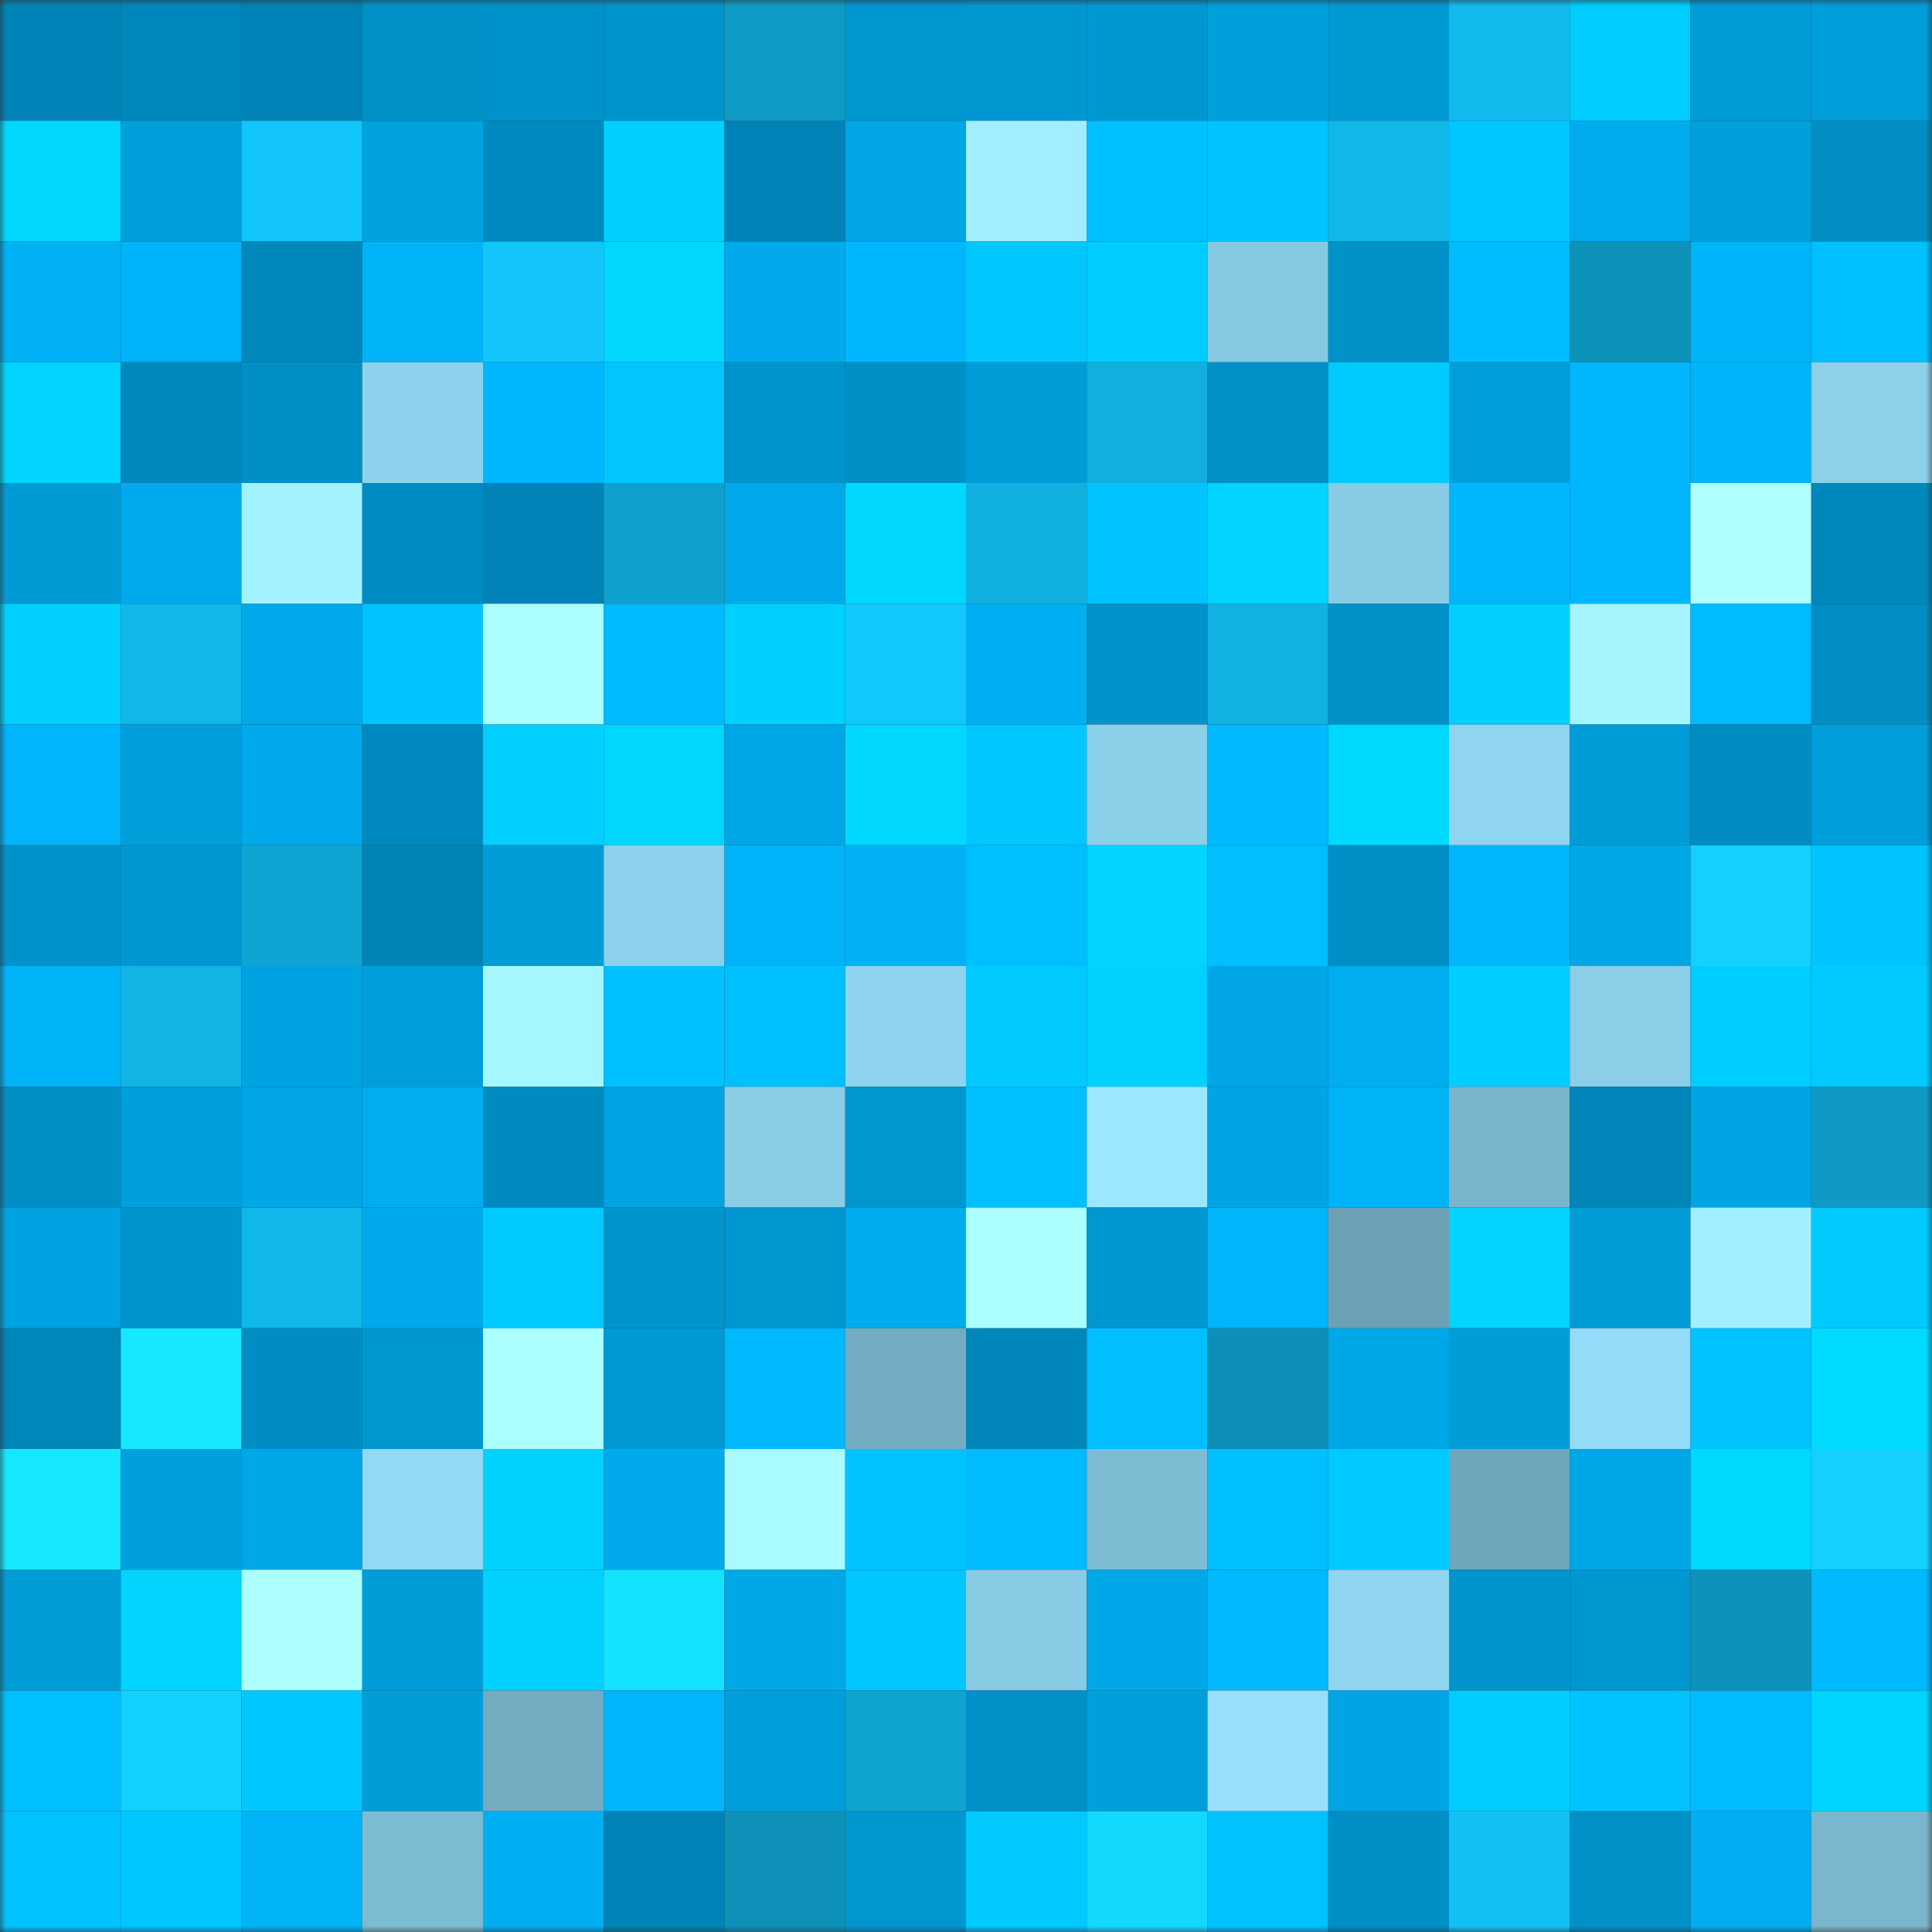 <svg viewBox="0 0 160 160" fill="none" role="img" xmlns="http://www.w3.org/2000/svg" width="240" height="240" name="ens%2Ckarakuri.eth"><rect x="0" y="0" width="160" height="160" fill="#333333" stroke="none"/><mask id="689553363" mask-type="alpha" maskUnits="userSpaceOnUse" x="0" y="0" width="160" height="160"><rect width="160" height="160" fill="#FFFFFF"></rect></mask><g mask="url(#689553363)"><rect x="0" y="0" width="10" height="10" fill="#0083b6"></rect><rect x="10" y="0" width="10" height="10" fill="#0087bb"></rect><rect x="20" y="0" width="10" height="10" fill="#0083b6"></rect><rect x="30" y="0" width="10" height="10" fill="#0092c9"></rect><rect x="40" y="0" width="10" height="10" fill="#0093cb"></rect><rect x="50" y="0" width="10" height="10" fill="#0094cc"></rect><rect x="60" y="0" width="10" height="10" fill="#0e9cc6"></rect><rect x="70" y="0" width="10" height="10" fill="#0096cf"></rect><rect x="80" y="0" width="10" height="10" fill="#0097d1"></rect><rect x="90" y="0" width="10" height="10" fill="#0098d2"></rect><rect x="100" y="0" width="10" height="10" fill="#00a0dd"></rect><rect x="110" y="0" width="10" height="10" fill="#009ad5"></rect><rect x="120" y="0" width="10" height="10" fill="#11baed"></rect><rect x="130" y="0" width="10" height="10" fill="#00cdff"></rect><rect x="140" y="0" width="10" height="10" fill="#009dd9"></rect><rect x="150" y="0" width="10" height="10" fill="#009edb"></rect><rect x="0" y="10" width="10" height="10" fill="#00d7ff"></rect><rect x="10" y="10" width="10" height="10" fill="#00a0dd"></rect><rect x="20" y="10" width="10" height="10" fill="#12c6fb"></rect><rect x="30" y="10" width="10" height="10" fill="#00a2e0"></rect><rect x="40" y="10" width="10" height="10" fill="#008bc0"></rect><rect x="50" y="10" width="10" height="10" fill="#00d0ff"></rect><rect x="60" y="10" width="10" height="10" fill="#0083b6"></rect><rect x="70" y="10" width="10" height="10" fill="#00a6e6"></rect><rect x="80" y="10" width="10" height="10" fill="#a0eeff"></rect><rect x="90" y="10" width="10" height="10" fill="#00c1ff"></rect><rect x="100" y="10" width="10" height="10" fill="#00c4ff"></rect><rect x="110" y="10" width="10" height="10" fill="#10b7e9"></rect><rect x="120" y="10" width="10" height="10" fill="#00c6ff"></rect><rect x="130" y="10" width="10" height="10" fill="#00acee"></rect><rect x="140" y="10" width="10" height="10" fill="#00a0dd"></rect><rect x="150" y="10" width="10" height="10" fill="#008ec4"></rect><rect x="0" y="20" width="10" height="10" fill="#00b1f5"></rect><rect x="10" y="20" width="10" height="10" fill="#00b3f8"></rect><rect x="20" y="20" width="10" height="10" fill="#0087bb"></rect><rect x="30" y="20" width="10" height="10" fill="#00b3f7"></rect><rect x="40" y="20" width="10" height="10" fill="#12c6fc"></rect><rect x="50" y="20" width="10" height="10" fill="#00d6ff"></rect><rect x="60" y="20" width="10" height="10" fill="#00aaec"></rect><rect x="70" y="20" width="10" height="10" fill="#00b7fd"></rect><rect x="80" y="20" width="10" height="10" fill="#00c8ff"></rect><rect x="90" y="20" width="10" height="10" fill="#00ccff"></rect><rect x="100" y="20" width="10" height="10" fill="#86c9e2"></rect><rect x="110" y="20" width="10" height="10" fill="#0092c9"></rect><rect x="120" y="20" width="10" height="10" fill="#00bcff"></rect><rect x="130" y="20" width="10" height="10" fill="#0d92ba"></rect><rect x="140" y="20" width="10" height="10" fill="#00b4f9"></rect><rect x="150" y="20" width="10" height="10" fill="#00bfff"></rect><rect x="0" y="30" width="10" height="10" fill="#00d4ff"></rect><rect x="10" y="30" width="10" height="10" fill="#0087bb"></rect><rect x="20" y="30" width="10" height="10" fill="#0090c7"></rect><rect x="30" y="30" width="10" height="10" fill="#8dd2ec"></rect><rect x="40" y="30" width="10" height="10" fill="#00b6fc"></rect><rect x="50" y="30" width="10" height="10" fill="#00c5ff"></rect><rect x="60" y="30" width="10" height="10" fill="#0094cc"></rect><rect x="70" y="30" width="10" height="10" fill="#0090c8"></rect><rect x="80" y="30" width="10" height="10" fill="#009cd8"></rect><rect x="90" y="30" width="10" height="10" fill="#10afde"></rect><rect x="100" y="30" width="10" height="10" fill="#0091c8"></rect><rect x="110" y="30" width="10" height="10" fill="#00cbff"></rect><rect x="120" y="30" width="10" height="10" fill="#009fdc"></rect><rect x="130" y="30" width="10" height="10" fill="#00b7fe"></rect><rect x="140" y="30" width="10" height="10" fill="#00b4f9"></rect><rect x="150" y="30" width="10" height="10" fill="#8cd0ea"></rect><rect x="0" y="40" width="10" height="10" fill="#009bd7"></rect><rect x="10" y="40" width="10" height="10" fill="#00abed"></rect><rect x="20" y="40" width="10" height="10" fill="#a2f2ff"></rect><rect x="30" y="40" width="10" height="10" fill="#008cc2"></rect><rect x="40" y="40" width="10" height="10" fill="#0083b6"></rect><rect x="50" y="40" width="10" height="10" fill="#0ea1cd"></rect><rect x="60" y="40" width="10" height="10" fill="#00a9ea"></rect><rect x="70" y="40" width="10" height="10" fill="#00d8ff"></rect><rect x="80" y="40" width="10" height="10" fill="#10b1e1"></rect><rect x="90" y="40" width="10" height="10" fill="#00c4ff"></rect><rect x="100" y="40" width="10" height="10" fill="#00d4ff"></rect><rect x="110" y="40" width="10" height="10" fill="#88cbe5"></rect><rect x="120" y="40" width="10" height="10" fill="#00b6fb"></rect><rect x="130" y="40" width="10" height="10" fill="#00b7fe"></rect><rect x="140" y="40" width="10" height="10" fill="#afffff"></rect><rect x="150" y="40" width="10" height="10" fill="#0088bc"></rect><rect x="0" y="50" width="10" height="10" fill="#00cfff"></rect><rect x="10" y="50" width="10" height="10" fill="#10b8ea"></rect><rect x="20" y="50" width="10" height="10" fill="#00a9ea"></rect><rect x="30" y="50" width="10" height="10" fill="#00c3ff"></rect><rect x="40" y="50" width="10" height="10" fill="#acffff"></rect><rect x="50" y="50" width="10" height="10" fill="#00baff"></rect><rect x="60" y="50" width="10" height="10" fill="#00d0ff"></rect><rect x="70" y="50" width="10" height="10" fill="#12c7fe"></rect><rect x="80" y="50" width="10" height="10" fill="#00aff2"></rect><rect x="90" y="50" width="10" height="10" fill="#0092ca"></rect><rect x="100" y="50" width="10" height="10" fill="#10b2e2"></rect><rect x="110" y="50" width="10" height="10" fill="#0092c9"></rect><rect x="120" y="50" width="10" height="10" fill="#00cfff"></rect><rect x="130" y="50" width="10" height="10" fill="#a4f5ff"></rect><rect x="140" y="50" width="10" height="10" fill="#00bbff"></rect><rect x="150" y="50" width="10" height="10" fill="#008ec4"></rect><rect x="0" y="60" width="10" height="10" fill="#00b5fb"></rect><rect x="10" y="60" width="10" height="10" fill="#00a0dd"></rect><rect x="20" y="60" width="10" height="10" fill="#00aaeb"></rect><rect x="30" y="60" width="10" height="10" fill="#0089be"></rect><rect x="40" y="60" width="10" height="10" fill="#00cfff"></rect><rect x="50" y="60" width="10" height="10" fill="#00d6ff"></rect><rect x="60" y="60" width="10" height="10" fill="#00a7e6"></rect><rect x="70" y="60" width="10" height="10" fill="#00d8ff"></rect><rect x="80" y="60" width="10" height="10" fill="#00c8ff"></rect><rect x="90" y="60" width="10" height="10" fill="#8bd0e9"></rect><rect x="100" y="60" width="10" height="10" fill="#00b9ff"></rect><rect x="110" y="60" width="10" height="10" fill="#00d9ff"></rect><rect x="120" y="60" width="10" height="10" fill="#8fd5f0"></rect><rect x="130" y="60" width="10" height="10" fill="#009cd8"></rect><rect x="140" y="60" width="10" height="10" fill="#008dc2"></rect><rect x="150" y="60" width="10" height="10" fill="#009edb"></rect><rect x="0" y="70" width="10" height="10" fill="#0092ca"></rect><rect x="10" y="70" width="10" height="10" fill="#0098d2"></rect><rect x="20" y="70" width="10" height="10" fill="#0fa5d2"></rect><rect x="30" y="70" width="10" height="10" fill="#0084b6"></rect><rect x="40" y="70" width="10" height="10" fill="#009cd7"></rect><rect x="50" y="70" width="10" height="10" fill="#8cd1eb"></rect><rect x="60" y="70" width="10" height="10" fill="#00b2f7"></rect><rect x="70" y="70" width="10" height="10" fill="#00b1f5"></rect><rect x="80" y="70" width="10" height="10" fill="#00bfff"></rect><rect x="90" y="70" width="10" height="10" fill="#00d4ff"></rect><rect x="100" y="70" width="10" height="10" fill="#00beff"></rect><rect x="110" y="70" width="10" height="10" fill="#008fc6"></rect><rect x="120" y="70" width="10" height="10" fill="#00b7fd"></rect><rect x="130" y="70" width="10" height="10" fill="#00a7e7"></rect><rect x="140" y="70" width="10" height="10" fill="#13d0ff"></rect><rect x="150" y="70" width="10" height="10" fill="#00c4ff"></rect><rect x="0" y="80" width="10" height="10" fill="#00b2f6"></rect><rect x="10" y="80" width="10" height="10" fill="#10b5e6"></rect><rect x="20" y="80" width="10" height="10" fill="#00a3e2"></rect><rect x="30" y="80" width="10" height="10" fill="#009fdc"></rect><rect x="40" y="80" width="10" height="10" fill="#a5f7ff"></rect><rect x="50" y="80" width="10" height="10" fill="#00c0ff"></rect><rect x="60" y="80" width="10" height="10" fill="#00bfff"></rect><rect x="70" y="80" width="10" height="10" fill="#8ed4ee"></rect><rect x="80" y="80" width="10" height="10" fill="#00caff"></rect><rect x="90" y="80" width="10" height="10" fill="#00d1ff"></rect><rect x="100" y="80" width="10" height="10" fill="#00a6e6"></rect><rect x="110" y="80" width="10" height="10" fill="#00adef"></rect><rect x="120" y="80" width="10" height="10" fill="#00ceff"></rect><rect x="130" y="80" width="10" height="10" fill="#8acee8"></rect><rect x="140" y="80" width="10" height="10" fill="#00cdff"></rect><rect x="150" y="80" width="10" height="10" fill="#00caff"></rect><rect x="0" y="90" width="10" height="10" fill="#0090c7"></rect><rect x="10" y="90" width="10" height="10" fill="#00a0dd"></rect><rect x="20" y="90" width="10" height="10" fill="#00a6e6"></rect><rect x="30" y="90" width="10" height="10" fill="#00adef"></rect><rect x="40" y="90" width="10" height="10" fill="#008bc0"></rect><rect x="50" y="90" width="10" height="10" fill="#00a4e3"></rect><rect x="60" y="90" width="10" height="10" fill="#89cde6"></rect><rect x="70" y="90" width="10" height="10" fill="#0096cf"></rect><rect x="80" y="90" width="10" height="10" fill="#00bfff"></rect><rect x="90" y="90" width="10" height="10" fill="#9ae7ff"></rect><rect x="100" y="90" width="10" height="10" fill="#00a5e4"></rect><rect x="110" y="90" width="10" height="10" fill="#00b3f7"></rect><rect x="120" y="90" width="10" height="10" fill="#79b5cc"></rect><rect x="130" y="90" width="10" height="10" fill="#0086b9"></rect><rect x="140" y="90" width="10" height="10" fill="#00a4e3"></rect><rect x="150" y="90" width="10" height="10" fill="#0e9ac5"></rect><rect x="0" y="100" width="10" height="10" fill="#00a3e2"></rect><rect x="10" y="100" width="10" height="10" fill="#0095ce"></rect><rect x="20" y="100" width="10" height="10" fill="#10b7e9"></rect><rect x="30" y="100" width="10" height="10" fill="#00aaec"></rect><rect x="40" y="100" width="10" height="10" fill="#00cbff"></rect><rect x="50" y="100" width="10" height="10" fill="#0094cc"></rect><rect x="60" y="100" width="10" height="10" fill="#0097d1"></rect><rect x="70" y="100" width="10" height="10" fill="#00aced"></rect><rect x="80" y="100" width="10" height="10" fill="#abffff"></rect><rect x="90" y="100" width="10" height="10" fill="#0098d2"></rect><rect x="100" y="100" width="10" height="10" fill="#00b5fb"></rect><rect x="110" y="100" width="10" height="10" fill="#6ca1b5"></rect><rect x="120" y="100" width="10" height="10" fill="#00d4ff"></rect><rect x="130" y="100" width="10" height="10" fill="#009cd8"></rect><rect x="140" y="100" width="10" height="10" fill="#a1f0ff"></rect><rect x="150" y="100" width="10" height="10" fill="#00caff"></rect><rect x="0" y="110" width="10" height="10" fill="#0087ba"></rect><rect x="10" y="110" width="10" height="10" fill="#15e8ff"></rect><rect x="20" y="110" width="10" height="10" fill="#008dc3"></rect><rect x="30" y="110" width="10" height="10" fill="#0097d1"></rect><rect x="40" y="110" width="10" height="10" fill="#abffff"></rect><rect x="50" y="110" width="10" height="10" fill="#0099d4"></rect><rect x="60" y="110" width="10" height="10" fill="#00b9ff"></rect><rect x="70" y="110" width="10" height="10" fill="#73acc2"></rect><rect x="80" y="110" width="10" height="10" fill="#0086b9"></rect><rect x="90" y="110" width="10" height="10" fill="#00beff"></rect><rect x="100" y="110" width="10" height="10" fill="#0d90b7"></rect><rect x="110" y="110" width="10" height="10" fill="#00a8e8"></rect><rect x="120" y="110" width="10" height="10" fill="#009dd9"></rect><rect x="130" y="110" width="10" height="10" fill="#93dbf6"></rect><rect x="140" y="110" width="10" height="10" fill="#00c2ff"></rect><rect x="150" y="110" width="10" height="10" fill="#00daff"></rect><rect x="0" y="120" width="10" height="10" fill="#15e8ff"></rect><rect x="10" y="120" width="10" height="10" fill="#00a0dd"></rect><rect x="20" y="120" width="10" height="10" fill="#00a8e8"></rect><rect x="30" y="120" width="10" height="10" fill="#91d9f4"></rect><rect x="40" y="120" width="10" height="10" fill="#00d1ff"></rect><rect x="50" y="120" width="10" height="10" fill="#00aaeb"></rect><rect x="60" y="120" width="10" height="10" fill="#a8fbff"></rect><rect x="70" y="120" width="10" height="10" fill="#00c2ff"></rect><rect x="80" y="120" width="10" height="10" fill="#00bbff"></rect><rect x="90" y="120" width="10" height="10" fill="#7ebcd3"></rect><rect x="100" y="120" width="10" height="10" fill="#00bfff"></rect><rect x="110" y="120" width="10" height="10" fill="#00c9ff"></rect><rect x="120" y="120" width="10" height="10" fill="#6fa6bb"></rect><rect x="130" y="120" width="10" height="10" fill="#00a7e7"></rect><rect x="140" y="120" width="10" height="10" fill="#00d9ff"></rect><rect x="150" y="120" width="10" height="10" fill="#13d0ff"></rect><rect x="0" y="130" width="10" height="10" fill="#009dd9"></rect><rect x="10" y="130" width="10" height="10" fill="#00d4ff"></rect><rect x="20" y="130" width="10" height="10" fill="#adffff"></rect><rect x="30" y="130" width="10" height="10" fill="#009dd9"></rect><rect x="40" y="130" width="10" height="10" fill="#00d1ff"></rect><rect x="50" y="130" width="10" height="10" fill="#14e3ff"></rect><rect x="60" y="130" width="10" height="10" fill="#00a8e8"></rect><rect x="70" y="130" width="10" height="10" fill="#00c7ff"></rect><rect x="80" y="130" width="10" height="10" fill="#87cae3"></rect><rect x="90" y="130" width="10" height="10" fill="#00a8e9"></rect><rect x="100" y="130" width="10" height="10" fill="#00b9ff"></rect><rect x="110" y="130" width="10" height="10" fill="#8fd5f0"></rect><rect x="120" y="130" width="10" height="10" fill="#0095ce"></rect><rect x="130" y="130" width="10" height="10" fill="#0096d0"></rect><rect x="140" y="130" width="10" height="10" fill="#0d93bb"></rect><rect x="150" y="130" width="10" height="10" fill="#00b9ff"></rect><rect x="0" y="140" width="10" height="10" fill="#00bfff"></rect><rect x="10" y="140" width="10" height="10" fill="#12d0ff"></rect><rect x="20" y="140" width="10" height="10" fill="#00c8ff"></rect><rect x="30" y="140" width="10" height="10" fill="#009dd9"></rect><rect x="40" y="140" width="10" height="10" fill="#73abc0"></rect><rect x="50" y="140" width="10" height="10" fill="#00b5fa"></rect><rect x="60" y="140" width="10" height="10" fill="#009fdc"></rect><rect x="70" y="140" width="10" height="10" fill="#0fa3d0"></rect><rect x="80" y="140" width="10" height="10" fill="#0091c9"></rect><rect x="90" y="140" width="10" height="10" fill="#00a0dd"></rect><rect x="100" y="140" width="10" height="10" fill="#96e0fc"></rect><rect x="110" y="140" width="10" height="10" fill="#00a5e4"></rect><rect x="120" y="140" width="10" height="10" fill="#00ccff"></rect><rect x="130" y="140" width="10" height="10" fill="#00c2ff"></rect><rect x="140" y="140" width="10" height="10" fill="#00bbff"></rect><rect x="150" y="140" width="10" height="10" fill="#00d5ff"></rect><rect x="0" y="150" width="10" height="10" fill="#00c2ff"></rect><rect x="10" y="150" width="10" height="10" fill="#00c7ff"></rect><rect x="20" y="150" width="10" height="10" fill="#00b3f7"></rect><rect x="30" y="150" width="10" height="10" fill="#7dbbd2"></rect><rect x="40" y="150" width="10" height="10" fill="#00aff2"></rect><rect x="50" y="150" width="10" height="10" fill="#0083b6"></rect><rect x="60" y="150" width="10" height="10" fill="#0d91b9"></rect><rect x="70" y="150" width="10" height="10" fill="#0096cf"></rect><rect x="80" y="150" width="10" height="10" fill="#00c9ff"></rect><rect x="90" y="150" width="10" height="10" fill="#13d9ff"></rect><rect x="100" y="150" width="10" height="10" fill="#00c2ff"></rect><rect x="110" y="150" width="10" height="10" fill="#008fc6"></rect><rect x="120" y="150" width="10" height="10" fill="#11c1f5"></rect><rect x="130" y="150" width="10" height="10" fill="#0091c8"></rect><rect x="140" y="150" width="10" height="10" fill="#00aef1"></rect><rect x="150" y="150" width="10" height="10" fill="#7ab6cd"></rect></g></svg>